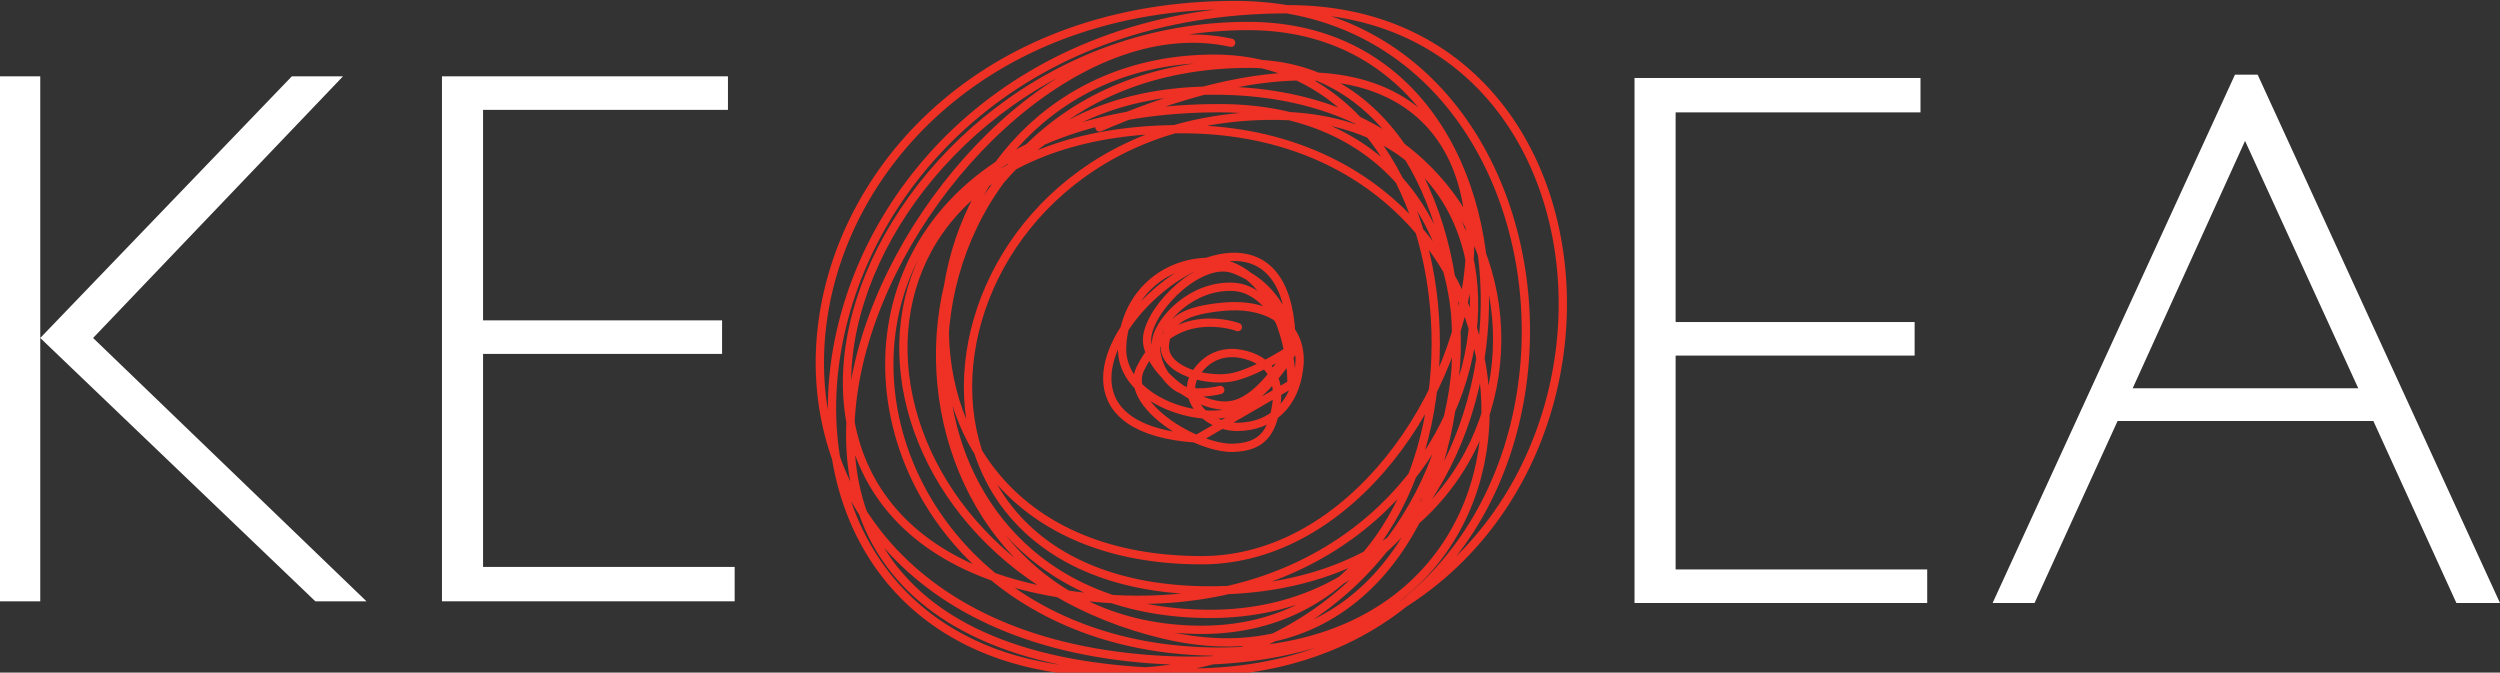 <?xml version="1.0" encoding="utf-8"?>
<!-- Generator: Adobe Illustrator 21.0.0, SVG Export Plug-In . SVG Version: 6.00 Build 0)  -->
<svg version="1.1" id="Layer_2" xmlns="http://www.w3.org/2000/svg" xmlns:xlink="http://www.w3.org/1999/xlink" x="0px"
     y="0px"
     viewBox="0 0 298.1 80.2" style="enable-background:new 0 0 298.1 80.2;" xml:space="preserve">
<rect x="0" y="0" width="298.1" height="80.2" fill="#333333" stroke="none"/>
<style type="text/css">
	.st0{fill:none;stroke:#EE3124;stroke-width:0.989;stroke-linecap:round;stroke-miterlimit:3.864;}
</style>
    <g>
	<polyline fill="#fff" points="37.6,71.7 4.8,40.3 4.8,71.7 0,71.7 0,9.1 4.8,9.1 4.8,40.3 34.8,9.1 40.9,9.1 11.1,40.3 43.7,71.7 37.6,71.7
		"/>
        <polyline fill="#fff" points="52.7,71.7 52.7,9.1 86.8,9.1 86.8,13.1 57.6,13.1 57.6,38.2 86.1,38.2 86.1,42.2 57.6,42.2 57.6,67.6 87.6,67.6
		87.6,71.7 52.7,71.7 	"/>
        <polyline fill="#fff" points="194.9,71.9 194.9,9.3 229,9.3 229,13.4 199.8,13.4 199.8,38.4 228.3,38.4 228.3,42.4 199.8,42.4 199.8,67.9
		229.8,67.9 229.8,71.9 194.9,71.9 	"/>
        <path fill="#fff" d="M292.9,71.9L283,50.2h-30.5l-9.9,21.7h-5l28.9-63h2.7l28.9,63H292.9 M267.7,16.8l-13.4,29.5h26.9L267.7,16.8z"/>
        <path class="st0" d="M147.6,39c0,0-7.7-2.9-11.6,4.9c-2.2,4.3,6.7,9.6,11,9.5c3.5-0.1,4.7-1.8,5.2-5.2c0.4-2.8-0.6-5.3-4.2-6
		c-1.5-0.3-3.8-0.1-5.4,2.3c-1.9,2.8,1.2,6.5,5.1,6.4s6.7-2.6,7.2-7c0.6-4.4-2.7-8-9.3-7.3c-3.8,0.4-6.4,1.3-6.7,4.5
		c-0.3,3.2,5.4,4.6,8.4,3.8c3.1-0.8,7-3.5,7-3.5s-0.8-7-7.2-9.3c-3.9-1.4-9.8,4.4-10.3,8c-0.5,3.7,6.1,8.9,10,8.2
		c3.9-0.6,7.2-7.1,7.2-7.1c0-28.4-40.8,9.2-11.2,11.1l11.2-6.5c0-6.2-3.3-15.5-11.1-14.5c-5,0.6-8.9,4.6-9.1,10.1s7.1,8.5,11.7,8
		s8.7-7.6,8.7-7.6s-2.3-7.4-7.2-7.6c-4.9-0.2-8.6,3.9-9.1,6.2c-0.4,2.3,0.9,4.9,2.7,5.9c1.8,1,4.9,0.2,4.9,0.2 M146.8,5.1
		c-34.4-7.6-79.7,75.1-5,75.1c53.8,0,51.4-79.6,5.5-79.6c-58.4,0-70,74.9-8.6,78.1c59.5,3.1,61.9-77.6,14.9-77.6
		c-62.6,0-73.4,79.1-20.7,79.1c47.8,0,55.7-67.3,12.5-67.3c-56.4,0-48.4,64.8,0,64.8c45.4,0,40.5-62.3-4.5-62.3
		c-46.1,0-41.7,51-2,60.3C182.1,85.8,184.5,7.6,149,7.6c-46.5,0-49,65.6-4.7,65.6c41.5,0,44.2-70.1,4.5-70.1
		c-46.2,0-71.5,64.7-16.7,68.3c48.4,3.2,58.9-57.6,19.7-57.6c-42.3,0-51.4,56.6-7.5,56.6c45.5,0,45.6-59.6,0.5-59.6
		c-45.2,0-41.5,64.3-1.5,64.3c37.5,0,36.4-68.1,1.5-68.1c-39,0-46,59.8-1.5,59.8c35.6,0,53.7-80-12.2-51.6"/>
</g>
</svg>
